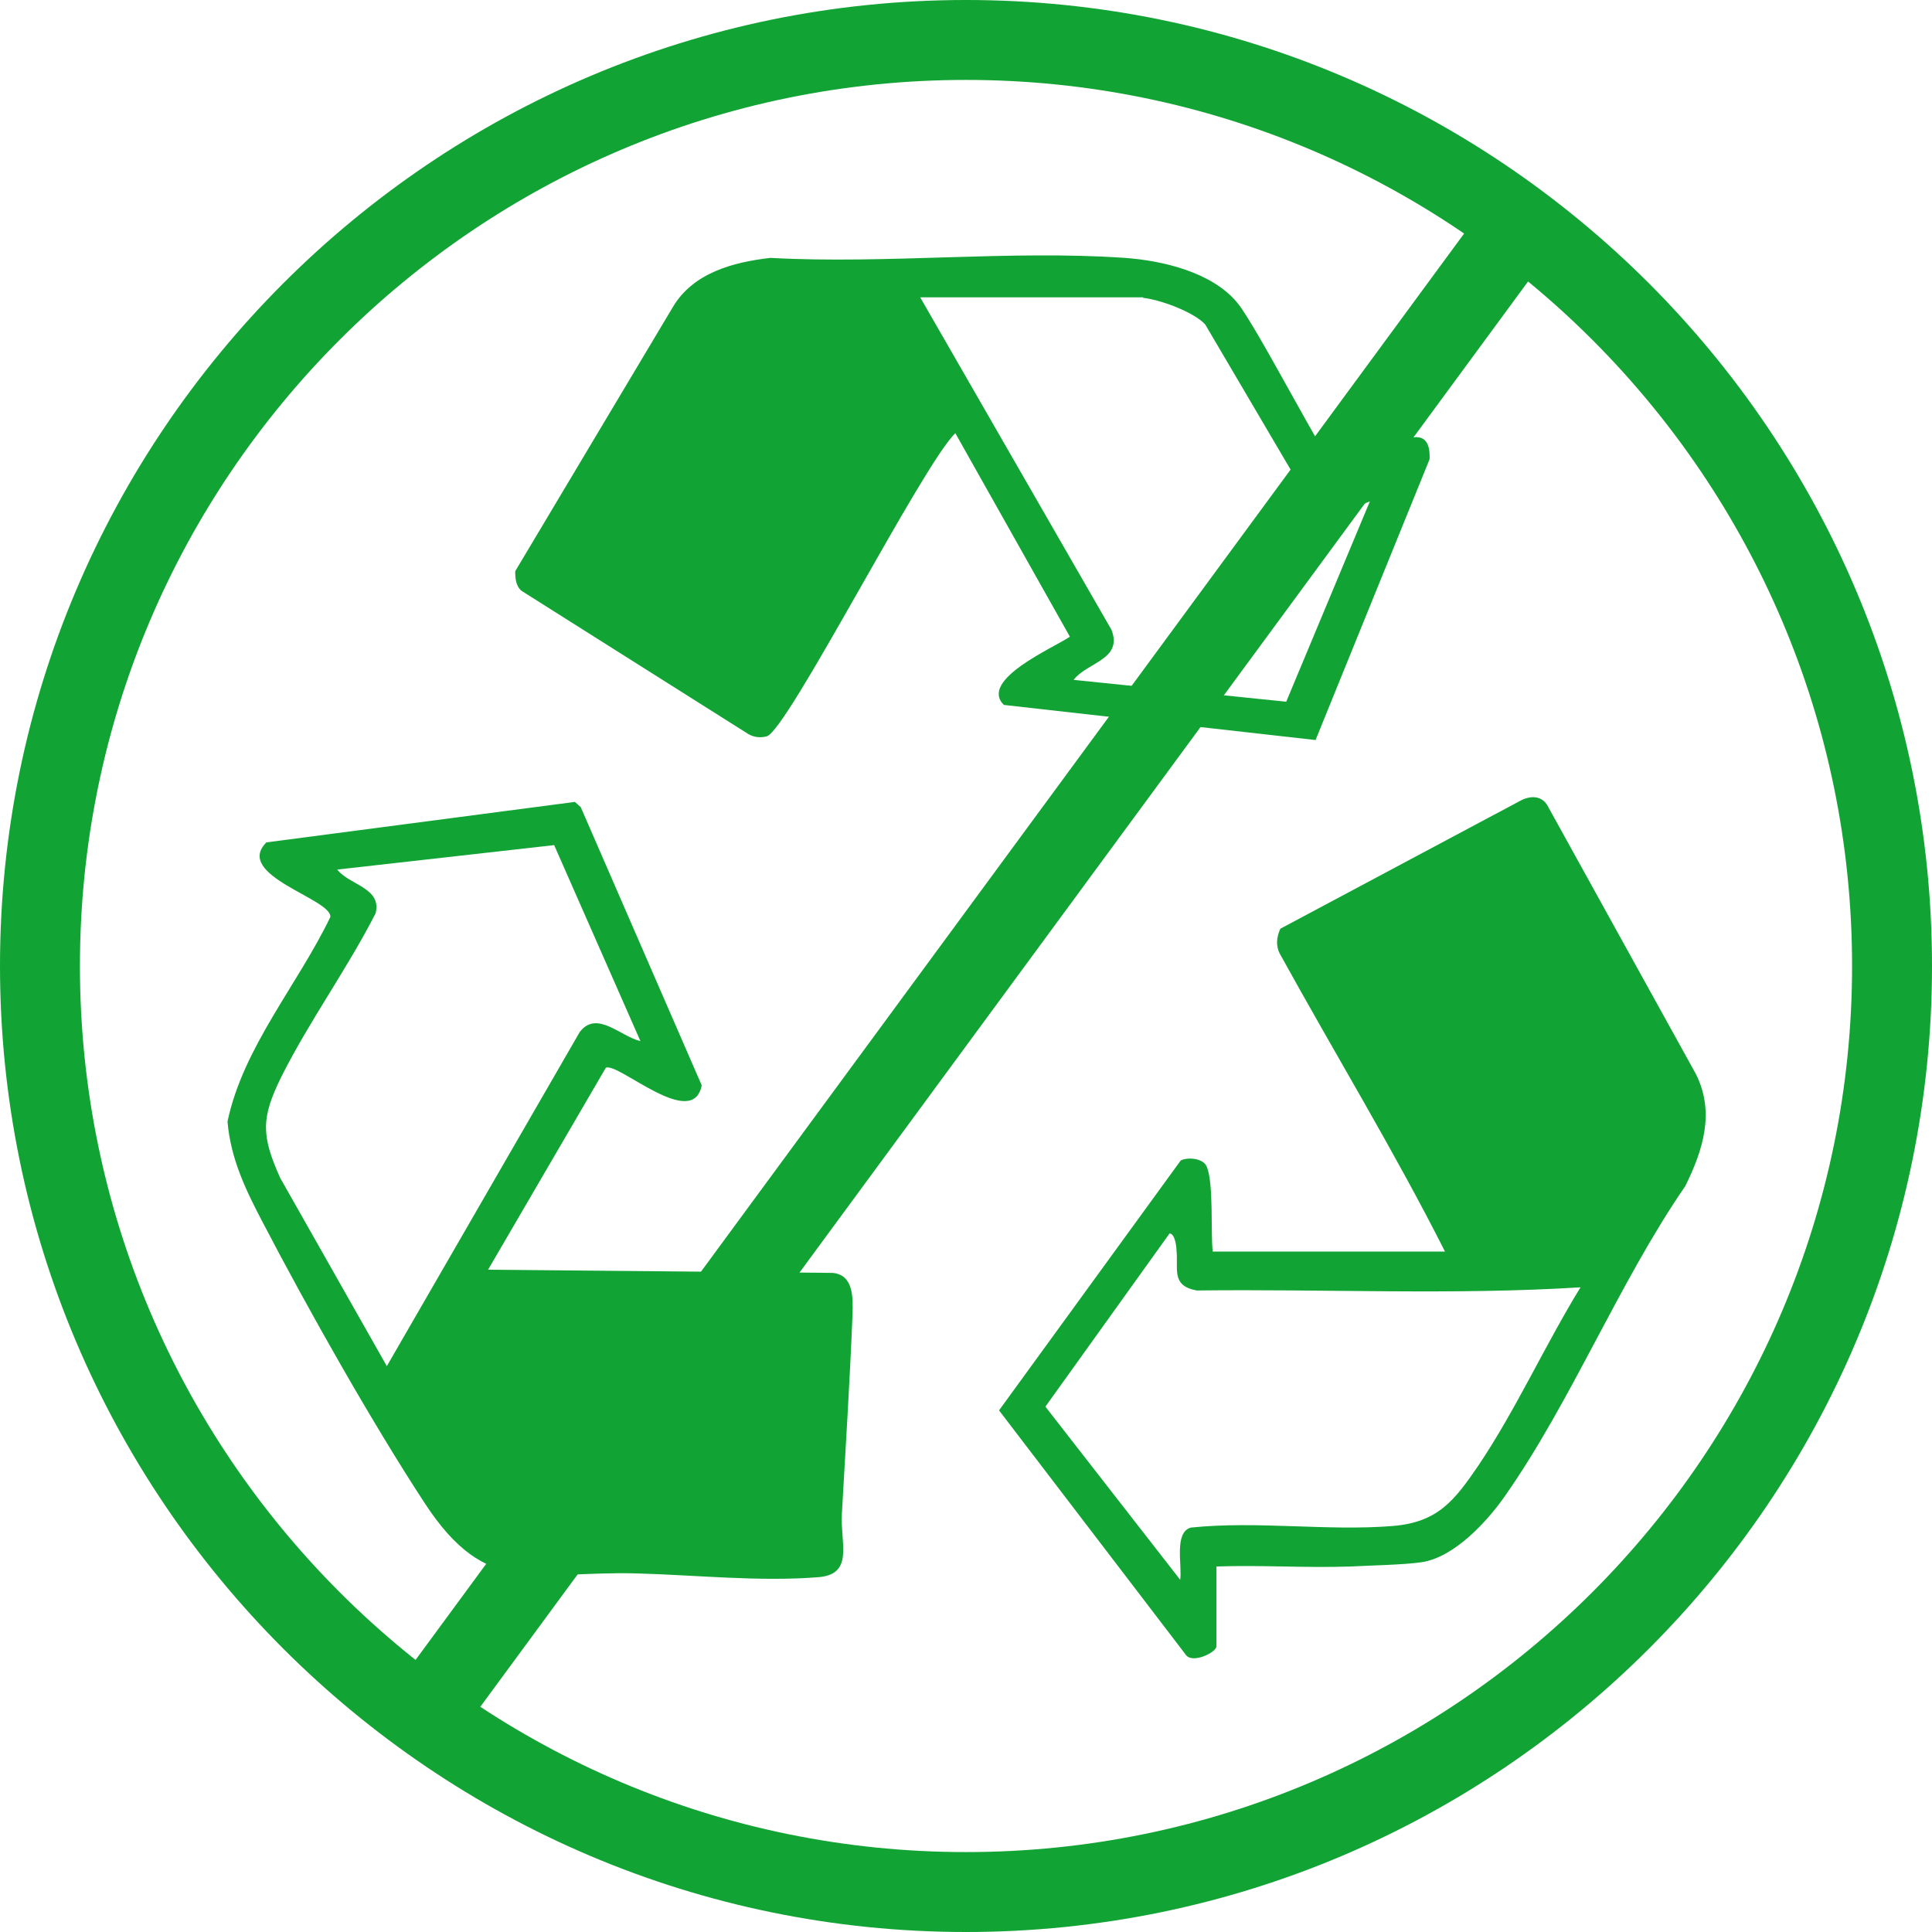 <?xml version="1.0" encoding="UTF-8"?>
<svg id="Capa_1" data-name="Capa 1" xmlns="http://www.w3.org/2000/svg" viewBox="0 0 36.26 36.26">
  <defs>
    <style>
      .cls-1 {
        fill: #11a333;
        stroke-width: 0px;
      }
    </style>
  </defs>
  <g>
    <path class="cls-1" d="m24.7,13.89l-5.86-.66c-.47-.47.93-1.07,1.24-1.28l-2.15-3.82c-.61.58-3.15,5.58-3.54,5.69-.12.03-.23.02-.34-.04l-4.26-2.69c-.11-.09-.12-.24-.12-.37l2.96-4.96c.38-.64,1.13-.84,1.83-.92,2.17.12,4.49-.15,6.65,0,.71.05,1.64.27,2.11.84.36.43,1.71,3.07,1.88,3.16.29.15,1.78-1.33,1.73-.22l-2.14,5.27Zm-3.24-8.31h-4.19l3.59,6.24c.22.56-.46.61-.71.94l3.99.41,1.57-3.76c-.34.12-.62.5-.99.25l-2.1-3.57c-.22-.24-.86-.47-1.17-.5Z"/>
    <g>
      <path class="cls-1" d="m22.83,29.39v1.51c0,.11-.46.34-.58.15l-3.5-4.58,3.41-4.69c.14-.07.43-.04.49.12.13.32.07,1.22.11,1.59h4.36c-.96-1.9-2.07-3.72-3.1-5.59-.08-.15-.06-.32.01-.47l4.52-2.41c.2-.1.41-.08.51.13l2.77,5.01c.36.72.13,1.43-.2,2.1-1.24,1.8-2.14,4.04-3.38,5.81-.34.49-.96,1.16-1.57,1.25-.35.05-.96.06-1.33.08-.84.03-1.68-.03-2.52,0Zm6.84-5.23c-2.39.15-4.81.03-7.21.06-.49-.09-.34-.41-.38-.76,0-.07-.03-.31-.13-.31l-2.33,3.25,2.53,3.25c.04-.27-.12-.89.2-.98,1.24-.13,2.57.07,3.79-.03.85-.07,1.16-.48,1.61-1.14.7-1.04,1.26-2.28,1.92-3.35Z"/>
      <path class="cls-1" d="m9.15,23.83l6.48.06c.39.04.38.46.37.78-.05,1.25-.13,2.51-.2,3.75-.03.54.23,1.12-.43,1.18-1.12.09-2.3-.04-3.42-.07-1.91-.05-2.81.47-3.98-1.32-1-1.53-2.19-3.64-3.04-5.27-.32-.61-.6-1.19-.66-1.89.29-1.39,1.32-2.57,1.93-3.84.03-.34-1.82-.78-1.2-1.4l5.79-.76.11.1,2.27,5.22c-.17.86-1.57-.44-1.8-.33l-2.21,3.79Zm1.26-7.97l-4.08.46c.22.29.84.34.72.82-.53,1.04-1.25,2.03-1.77,3.07-.38.77-.38,1.1-.02,1.9l2,3.53,3.62-6.27c.32-.42.76.08,1.14.17l-1.62-3.68Z"/>
    </g>
  </g>
  <g>
    <path class="cls-1" d="m18.13,36.26C8.13,36.26,0,28.12,0,18.13S8.13,0,18.13,0s18.13,8.13,18.13,18.13-8.13,18.13-18.13,18.13Zm0-34.76C8.96,1.5,1.5,8.96,1.5,18.13s7.46,16.63,16.63,16.63,16.63-7.46,16.63-16.63S27.3,1.5,18.13,1.5Z"/>
    <rect class="cls-1" x=".86" y="17.46" width="34.76" height="1.5" transform="translate(-7.23 22.12) rotate(-53.68)"/>
  </g>
</svg>